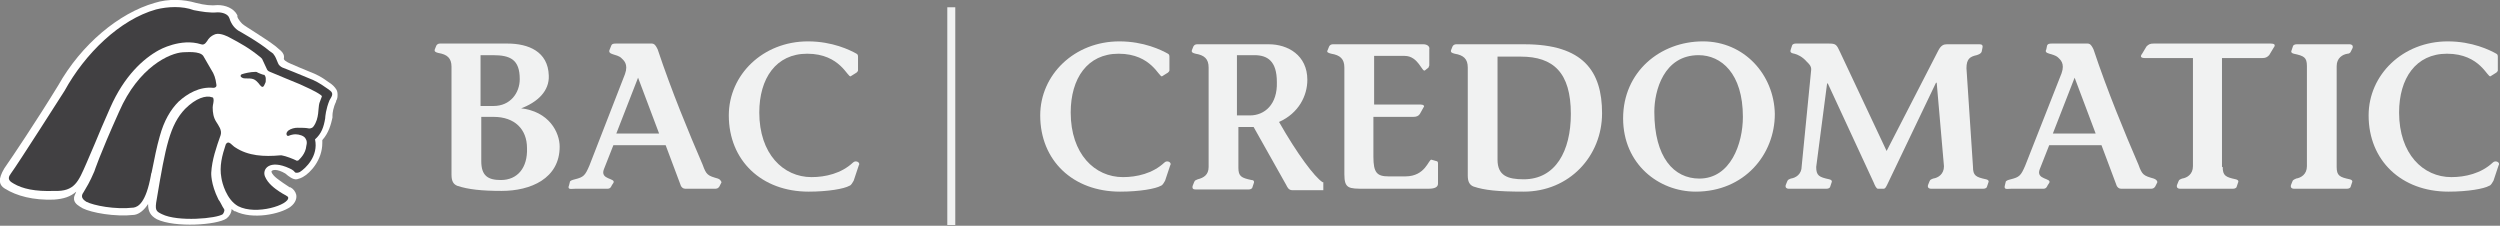 <?xml version="1.0" encoding="utf-8"?>
<!-- Generator: Adobe Illustrator 18.0.0, SVG Export Plug-In . SVG Version: 6.00 Build 0)  -->
<!DOCTYPE svg PUBLIC "-//W3C//DTD SVG 1.1//EN" "http://www.w3.org/Graphics/SVG/1.1/DTD/svg11.dtd">
<svg version="1.1" id="Layer_1" xmlns="http://www.w3.org/2000/svg" xmlns:xlink="http://www.w3.org/1999/xlink" x="0px" y="0px"
	 viewBox="0 0 344.4 31.1" enable-background="new 0 0 344.4 31.1" xml:space="preserve">
<rect x="0" y="0" width="344.4" height="31.1" fill="#808080" stroke="none"/>
<g id="bac_x5F_credomatic.svg">
	<path fill="#FFFFFF" d="M21.3,0.4C16.4,1.8,11.2,6.1,8,11.8c-3,4.9-6.5,10.1-7,10.8c-0.6,0.8-0.9,1.5-1,2c-0.1,0.7,0.2,1.1,0.7,1.4
		c1.6,1,3.9,1.6,6.7,1.5c1.4-0.1,2.3-0.4,3.1-1.1c0,0.1-0.3,0.6-0.3,0.8c0,0.1,0,0.2,0,0.3c0.1,0.6,0.7,0.9,1.2,1.2
		c1.2,0.6,4.4,1.2,7.1,0.9c0.7-0.1,1.4-0.7,1.9-1.5c0,1,0.3,1.6,1.2,2.1c2.5,1.2,8.3,0.8,9.6-0.1c0.4-0.3,0.7-0.8,0.7-1.3
		c0.1,0.1,0.3,0.2,0.4,0.3l0.1,0c0,0,0,0,0,0c2.4,1.2,6.2,0.4,7.6-0.6c0.8-0.6,0.9-1.3,0.8-1.7c-0.1-0.4-0.4-0.8-0.8-1l-0.1,0
		c0,0-0.9-0.6-0.9-0.6c-0.4-0.3-1.4-0.9-1.6-1.5c0,0,0-0.1,0-0.1c0.1-0.2,0.7-0.4,1.9,0.3c0.2,0.2,0.4,0.3,0.5,0.4
		c-0.2-0.2,0.5,0.5,1.1,0.4c0.4-0.1,0.6-0.2,0.8-0.3c1.1-0.6,2.7-2.4,2.7-4.7l0-0.3c0,0,0-0.1,0-0.1c0.9-1,1.2-2.2,1.4-3.1
		c0,0,0-0.3,0-0.3c0-0.3,0.1-1.1,0.5-1.9l0-0.1c0.2-0.3,0.2-0.6,0.2-0.9c0-0.5-0.2-0.8-0.6-1.2l0,0c-0.1-0.1-0.2-0.2-0.8-0.6v0v0
		c-0.8-0.6-1.6-1-2.4-1.3l0,0c0,0-3.2-1.3-3.2-1.4c-0.4-0.2-0.4-0.4-0.4-0.4C39.2,7.6,39,7.3,38.7,7c-0.1-0.1-0.5-0.4-0.7-0.6
		c-1.4-1.1-4.3-2.8-4.6-3.1c-0.1-0.1-0.6-0.6-0.7-1l0-0.1c0,0,0-0.1,0-0.1C32.2,1.1,31,0.7,30,0.7h0c-0.9,0.1-1.8,0-3-0.3
		C25.3-0.1,23.2-0.2,21.3,0.4L21.3,0.4z"/>
	<path fill="#414042" d="M30.8,28.7c-0.1-0.1-0.5-1-0.7-1.2c-1.1-2.2-1-3.7-1-3.7c0.1-1.8,0.7-3.5,1.3-5.2c0.2-0.7-0.3-1.3-0.6-1.8
		c-0.4-0.6-0.5-1.3-0.5-2c0-0.4,0.2-0.8,0.1-1.2c0-0.2-0.2-0.2-0.2-0.2c-0.8-0.3-2.2,0.1-3.7,1.6c-2.1,2.2-2.7,5.2-3.9,12.4
		c-0.3,1.6-0.1,1.7,0.7,2.1c2.2,1.1,7.6,0.6,8.4,0C30.9,29.2,31,28.9,30.8,28.7L30.8,28.7z"/>
	<path fill="#414042" d="M45.5,12.5c-0.1-0.1-0.7-0.5-0.7-0.5c-0.7-0.5-1.4-0.9-2.2-1.2c-3.6-1.5-3.5-1.4-3.7-1.5
		c-0.2-0.1-0.5-0.3-0.6-0.6c-0.2-0.5-0.4-1-0.6-1.2c0-0.1-0.2-0.2-0.6-0.5c-1.4-1.2-4.3-2.8-4.3-2.8c-0.3-0.2-0.9-0.7-1.2-1.7
		c-0.2-0.6-1-0.8-1.6-0.8c-1.2,0.1-2.2-0.1-3.3-0.3c-1.6-0.6-3.6-0.5-5.2-0.1c-5,1.4-9.8,6.1-12.6,11.2c0,0-6.5,10.2-7.4,11.4
		c-0.7,0.9,0.1,1.2,0.4,1.4c1.2,0.7,2.9,1.1,5.6,1c2.8,0.1,3.3-1.3,4.4-3.8c0.3-0.7,1.2-2.8,1.2-2.8c0.5-1.2,1.2-2.9,2.1-4.9
		c1.9-4.3,4.5-6.7,6.7-7.9c0,0,3-1.7,5.8-0.8c0.5,0.2,0.8-0.4,1-0.7c0.3-0.4,0.7-0.6,1-0.7c0.7-0.2,1.8,0.4,1.8,0.4
		c1.7,0.9,2.8,1.5,4.4,2.8c0,0,0.1,0.1,0.2,0.2c0.1,0.2,0.7,1.5,0.7,1.5s0.1,0.2,0.4,0.3c0.2,0.1,4.1,1.7,4.1,1.7
		c0.6,0.3,2.1,0.9,2.9,1.5c0.1,0.1,0.2,0.1,0.1,0.3L44,14.2c-0.2,0.7,0,2.1-0.8,3.2c-0.1,0.2-0.4,0.3-0.6,0.3
		c-0.5-0.1-1-0.1-1.6-0.1c-0.4,0-0.9,0.1-1.3,0.4c-0.2,0.2-0.3,0.4-0.2,0.6c0.1,0.2,0.3,0.1,0.3,0.1c0.2-0.1,0.6-0.2,0.9-0.2
		c0.5,0,1.2,0.2,1.4,0.6c0.2,0.3,0.2,0.6,0.1,1c-0.1,1.1-0.9,1.8-1.1,2c-0.1,0-0.2,0.1-0.3,0c-0.4-0.2-1.4-0.6-2-0.7
		c-0.1,0-0.1,0-0.2,0c-2.2,0.2-4.4,0.1-6.2-1.1c-0.4-0.2-0.9-1.1-1.3-0.4c-0.5,1.5-0.9,3-0.6,4.6c0.1,0.7,0.7,3,2.3,3.9
		c2.5,1.3,7.1-0.2,6.9-1.2c0,0,0-0.1-0.2-0.2c-0.1-0.1-0.4-0.2-1-0.6l0,0c-0.6-0.4-1.6-1.1-2-2.1c-0.4-1,0.6-2.4,3.4-1.1
		c0,0,0.5,0.2,0.7,0.5c0.1,0.1,0.1,0.1,0.3,0.1c0.2,0,0.4-0.1,0.4-0.1c0.8-0.5,2.6-2.2,2.1-4.5c0.9-0.8,1.2-1.7,1.4-2.9
		c0-0.2,0.1-1.3,0.6-2.5C45.7,13.3,46,12.9,45.5,12.5L45.5,12.5z"/>
	<path fill="#414042" d="M33.8,10.8c0.5,0,0.8,0,1.1,0.1c0.3,0.1,0.6,0.4,0.9,0.8c0.1,0.1,0.3,0.4,0.5,0.2c0.1-0.1,0.2-0.4,0.3-0.6
		c0-0.3,0.1-0.7-0.2-1c0,0,0,0-0.1,0c-0.1,0-0.8-0.3-0.8-0.3c-0.1-0.1-0.2-0.1-0.3-0.1c-0.7,0-1.5,0.2-1.8,0.3
		c-0.4,0.1-0.2,0.4-0.2,0.4C33.4,10.7,33.4,10.8,33.8,10.8L33.8,10.8z"/>
	<path fill="#414042" d="M29.1,9.6c-0.1-0.2-1-1.7-1.1-1.9c0,0,0,0,0,0c-0.5-0.7-2.3-0.5-2.8-0.5c-1.8,0.1-6.1,2-8.8,8.2
		c-2.7,6-3.4,8.2-3.4,8.2c-0.3,0.6-0.4,1.1-1.5,2.9c-0.6,0.8,0.3,1.2,0.4,1.3c1,0.5,3.9,1.1,6.5,0.8h0c0.6-0.1,1.7-0.6,2.4-4.5
		c0-0.2,0.1-0.3,0.1-0.4c0.4-2,0.7-3.5,1.1-4.9c0.6-2.2,1.5-3.7,2.6-4.8c1.2-1.1,2.9-2.1,4.8-1.9c0.2,0,0.5-0.1,0.4-0.5
		C29.7,10.8,29.5,10.2,29.1,9.6L29.1,9.6z"/>
	<rect x="130.5" y="1" fill="#F1F2F2" width="1.1" height="30"/>
	<path fill="#F1F2F2" d="M117.6,24.9c-0.2,0.3-0.3,0.6-0.6,0.7c-0.7,0.4-2.9,0.8-5.6,0.8c-6.5,0-11-4.3-11-10.5
		c0-5.6,4.7-10.2,10.9-10.2c3.4,0,5.8,1.2,6.7,1.7c0.2,0.1,0.2,0.3,0.2,0.5v1.8c0,0.1-0.1,0.2-0.2,0.3l-0.8,0.5
		c-0.4,0.3-1.4-3.1-6-3.1c-4.3,0-6.6,3.4-6.6,8.1c0,5.7,3.3,8.9,7.2,8.9c1.9,0,4.1-0.5,5.7-2c0.4-0.4,1.1,0,0.8,0.4L117.6,24.9z"/>
	<path fill="#F1F2F2" d="M84.9,18.4l3-7.7l2.9,7.7H84.9z M98.9,24.6c-1.4-0.4-1.6-0.5-2.1-1.9c-1.9-4.4-4.3-10.2-6.2-15.9
		C90.4,6.4,90.2,6,89.8,6h-4.9c-0.3,0-0.6,0-0.7,0.3L84,6.8C83.6,7.6,85,7.4,85.6,8c0.3,0.3,1,0.8,0.5,2.2l-4.9,12.6
		c-0.6,1.4-0.8,1.6-2,1.9c-0.4,0.1-0.7,0.2-0.7,0.4l-0.1,0.4c-0.3,0.7,0.3,0.5,0.9,0.5h4.4c0.4,0,0.5-0.3,0.6-0.5l0.2-0.3
		c0.4-0.7-1.9-0.4-1.3-1.9l1.3-3.3h7.2l2.1,5.6c0.1,0.2,0.3,0.4,0.6,0.4h4c0.3,0,0.5,0,0.7-0.3l0.3-0.6
		C99.3,24.9,99.2,24.7,98.9,24.6L98.9,24.6"/>
	<path fill="#F1F2F2" d="M160.5,24.9c-0.2,0.3-0.3,0.6-0.6,0.7c-0.7,0.4-2.9,0.8-5.6,0.8c-6.5,0-11-4.3-11-10.5
		c0-5.6,4.7-10.2,10.9-10.2c3.4,0,5.8,1.2,6.7,1.7c0.2,0.1,0.2,0.3,0.2,0.5v1.8c0,0.1-0.1,0.2-0.2,0.3l-0.8,0.5
		c-0.4,0.3-1.4-3.1-6-3.1c-4.3,0-6.6,3.4-6.6,8.1c0,5.7,3.3,8.9,7.2,8.9c1.9,0,4.1-0.5,5.7-2c0.4-0.4,1.1,0,0.8,0.4L160.5,24.9z"/>
	<path fill="#F1F2F2" d="M182.2,25.1c-1.1-0.7-3.5-3.9-6-8.3c2.7-1.2,3.9-3.6,3.9-5.8c0-3.4-2.7-4.9-5.3-4.9h-9.9
		c-0.2,0-0.4,0.1-0.5,0.3l-0.2,0.5c-0.1,0.3,0.1,0.4,0.5,0.5c1.2,0.2,1.8,0.7,1.8,1.9V23c0,1.1-0.7,1.5-1.5,1.7
		c-0.2,0.1-0.4,0.1-0.5,0.4l-0.2,0.5c-0.1,0.4,0.1,0.5,0.4,0.5h7.3c0.3,0,0.4-0.1,0.5-0.2l0.2-0.6c0.1-0.2,0.1-0.5-0.3-0.5
		c-1.4-0.3-1.8-0.5-1.8-1.7v-5.6h2.1l4.5,8c0.1,0.2,0.3,0.7,0.8,0.7h4.3V25.1z M170.5,7.6h2.3c1.8,0,3.1,0.8,3.1,3.7
		c0.1,3.1-1.7,4.6-3.7,4.6h-1.8V7.6"/>
	<path fill="#F1F2F2" d="M189.1,14.4h6.6c0.4,0,0.6,0.2,0.4,0.4l-0.5,0.9c-0.2,0.3-0.5,0.4-0.9,0.4h-5.5v5.5c0,2.2,0.5,2.7,2.1,2.7
		h2.3c2.8,0,3.2-2.4,3.6-2.3l0.7,0.2c0.1,0,0.2,0.1,0.2,0.3v2.8c0,0.5-0.5,0.7-1.3,0.7h-8.8c-2.2,0-2.8,0-2.8-2V9.3
		c0-1.2-0.6-1.7-1.8-1.9c-0.4-0.1-0.7-0.2-0.5-0.5l0.2-0.5c0.1-0.2,0.3-0.3,0.5-0.3h12.5c0.5,0,0.9,0.3,0.8,0.7V9
		c0,0.1-0.1,0.2-0.1,0.3l-0.5,0.4c-0.4,0.3-0.9-2-2.8-2h-4.2V14.4z"/>
	<path fill="#F1F2F2" d="M202.2,24.2c0,0.9,0.3,1.3,0.8,1.5c1.5,0.5,3.3,0.7,6.9,0.7c6.3,0,10.8-4.9,10.8-10.8
		c0-5.8-2.6-9.5-10.7-9.5h-9.4c-0.2,0-0.4,0.1-0.5,0.3l-0.2,0.5c-0.1,0.3,0.1,0.4,0.5,0.5c1.2,0.2,1.8,0.7,1.8,1.9V24.2z M206.2,7.8
		h3.3c4.5,0,6.9,2.2,6.9,7.9c0,5.1-2.1,9-6.5,9c-2.2,0-3.6-0.5-3.6-2.7V7.8"/>
	<path fill="#F1F2F2" d="M234.6,5.7c-5.9,0-11,4.2-11,10.6c0,6.3,4.9,10.1,10,10.1c6.7,0,10.9-5.1,10.9-10.7
		C244.4,10.3,240.3,5.7,234.6,5.7L234.6,5.7z M234,7.6c3.1,0,6.1,2.5,6.1,8.5c0,3.7-1.7,8.5-6,8.5c-3.5,0-6.2-2.9-6.2-9.2
		C227.9,12.5,229.2,7.6,234,7.6L234,7.6"/>
	<path fill="#F1F2F2" d="M271.8,23c0,1.2,0.4,1.4,1.8,1.7c0.4,0.1,0.4,0.3,0.3,0.5l-0.2,0.6c-0.1,0.1-0.2,0.2-0.5,0.2H266
		c-0.2,0-0.5-0.1-0.4-0.5l0.2-0.5c0.1-0.3,0.3-0.3,0.5-0.4c0.7-0.1,1.5-0.6,1.5-1.7l-1-11.5h-0.1L260,25.4c-0.2,0.4-0.3,0.6-0.5,0.6
		h-0.8c-0.2,0-0.4-0.4-0.6-0.9l-6.3-13.6h-0.1L250.2,23c0,1.2,0.4,1.4,1.8,1.7c0.4,0.1,0.4,0.3,0.3,0.5l-0.2,0.6
		c-0.1,0.1-0.2,0.2-0.5,0.2h-5.2c-0.2,0-0.5-0.1-0.4-0.5l0.2-0.5c0.1-0.3,0.3-0.3,0.5-0.4c0.7-0.1,1.5-0.6,1.5-1.7l1.3-13.2
		c0.1-0.6-0.4-1-0.6-1.2c-0.6-0.7-1.3-1-1.7-1.1c-0.6-0.1-0.6-0.3-0.5-0.6l0.2-0.6c0.1-0.1,0.2-0.2,0.5-0.2h4.5c1,0,1.1,0.1,1.6,1.2
		l6.4,13.6L267,7c0.4-0.8,0.8-0.9,1.2-0.9h4.5c0.3,0,0.5,0.1,0.4,0.5L273,7.1c-0.1,0.3-0.4,0.4-0.7,0.5c-0.9,0.2-1.4,0.5-1.4,1.8
		L271.8,23z"/>
	<path fill="#F1F2F2" d="M306.2,23c0,1.2,0.4,1.4,1.8,1.7c0.4,0.1,0.4,0.3,0.3,0.5l-0.2,0.6c-0.1,0.1-0.2,0.2-0.5,0.2h-7.3
		c-0.2,0-0.5-0.1-0.4-0.5l0.2-0.5c0.1-0.3,0.3-0.3,0.5-0.4c0.7-0.1,1.5-0.6,1.5-1.7V8h-6.6c-0.4,0-0.8-0.1-0.4-0.6l0.6-1
		c0.3-0.3,0.5-0.4,1-0.4h16.1c0.4,0,0.8,0.1,0.4,0.6l-0.6,1c-0.3,0.3-0.5,0.4-1,0.4h-5.5V23z"/>
	<path fill="#F1F2F2" d="M317.8,9.1c0-1.2-0.4-1.4-1.8-1.7c-0.4-0.1-0.4-0.3-0.3-0.5l0.2-0.6c0.1-0.1,0.2-0.2,0.5-0.2h7.3
		c0.2,0,0.5,0.1,0.4,0.5L323.9,7c-0.1,0.3-0.3,0.4-0.5,0.4c-0.7,0.1-1.5,0.6-1.5,1.7V23c0,1.2,0.4,1.4,1.8,1.7
		c0.4,0.1,0.4,0.3,0.3,0.5l-0.2,0.6c-0.1,0.1-0.2,0.2-0.5,0.2H316c-0.2,0-0.5-0.1-0.4-0.5l0.2-0.5c0.1-0.3,0.4-0.3,0.5-0.4
		c0.7-0.1,1.5-0.6,1.5-1.7V9.1z"/>
	<path fill="#F1F2F2" d="M343.5,24.9c-0.2,0.3-0.3,0.6-0.6,0.7c-0.7,0.4-2.9,0.8-5.6,0.8c-6.5,0-11-4.3-11-10.5
		c0-5.6,4.7-10.2,10.9-10.2c3.4,0,5.8,1.2,6.7,1.7c0.2,0.1,0.2,0.3,0.2,0.5v1.8c0,0.1-0.1,0.2-0.2,0.3l-0.8,0.5
		c-0.4,0.3-1.4-3.1-6-3.1c-4.3,0-6.6,3.4-6.6,8.1c0,5.7,3.3,8.9,7.2,8.9c1.9,0,4.1-0.5,5.7-2c0.4-0.4,1.1,0,0.8,0.4L343.5,24.9z"/>
	<path fill="#F1F2F2" d="M282.8,18.4l3-7.7l2.9,7.7H282.8z M296.7,24.6c-1.4-0.4-1.6-0.5-2.1-1.9c-1.9-4.4-4.3-10.2-6.2-15.9
		C288.2,6.4,288,6,287.6,6h-4.9c-0.3,0-0.6,0-0.7,0.3l-0.1,0.5c-0.4,0.7,0.9,0.5,1.6,1.1c0.3,0.3,1,0.8,0.5,2.2L279,22.8
		c-0.6,1.4-0.8,1.6-2,1.9c-0.4,0.1-0.7,0.2-0.7,0.4l-0.1,0.4c-0.2,0.7,0.3,0.5,0.9,0.5h4.4c0.4,0,0.5-0.3,0.6-0.5l0.2-0.3
		c0.4-0.7-1.9-0.4-1.3-1.9l1.3-3.3l7.2,0l2.1,5.6c0.1,0.2,0.3,0.4,0.6,0.4h4c0.3,0,0.5,0,0.7-0.3l0.3-0.6
		C297.2,24.9,297,24.7,296.7,24.6L296.7,24.6"/>
	<path fill="#F1F2F2" d="M66.2,7.6h1.7c2.4,0,3.7,0.6,3.7,3.3c0,1.9-1.3,3.7-3.6,3.7h-1.8V7.6z M60.6,6c-0.2,0-0.4,0.1-0.5,0.3
		l-0.2,0.5c-0.1,0.3,0.1,0.4,0.5,0.5c1.2,0.2,1.8,0.7,1.8,1.9v14.9c0,0.9,0.3,1.3,0.8,1.5c1.5,0.5,3.4,0.7,6.1,0.7c4,0,8-1.7,8-6.1
		c0-1.9-1.4-4.9-5.5-5.3V15c2.5-0.9,4.1-2.5,4-4.6C75.5,7.1,72.8,6,69.9,6H60.6 M66.2,16.1H68c2.9,0,4.6,1.7,4.6,4.3
		c0.1,2.7-1.3,4.4-3.6,4.4c-1.8,0-2.7-0.6-2.7-2.6V16.1"/>
</g>
<g>
</g>
<g>
</g>
<g>
</g>
<g>
</g>
<g>
</g>
<g>
</g>
<g>
</g>
<g>
</g>
<g>
</g>
<g>
</g>
<g>
</g>
<g>
</g>
<g>
</g>
<g>
</g>
<g>
</g>
</svg>
